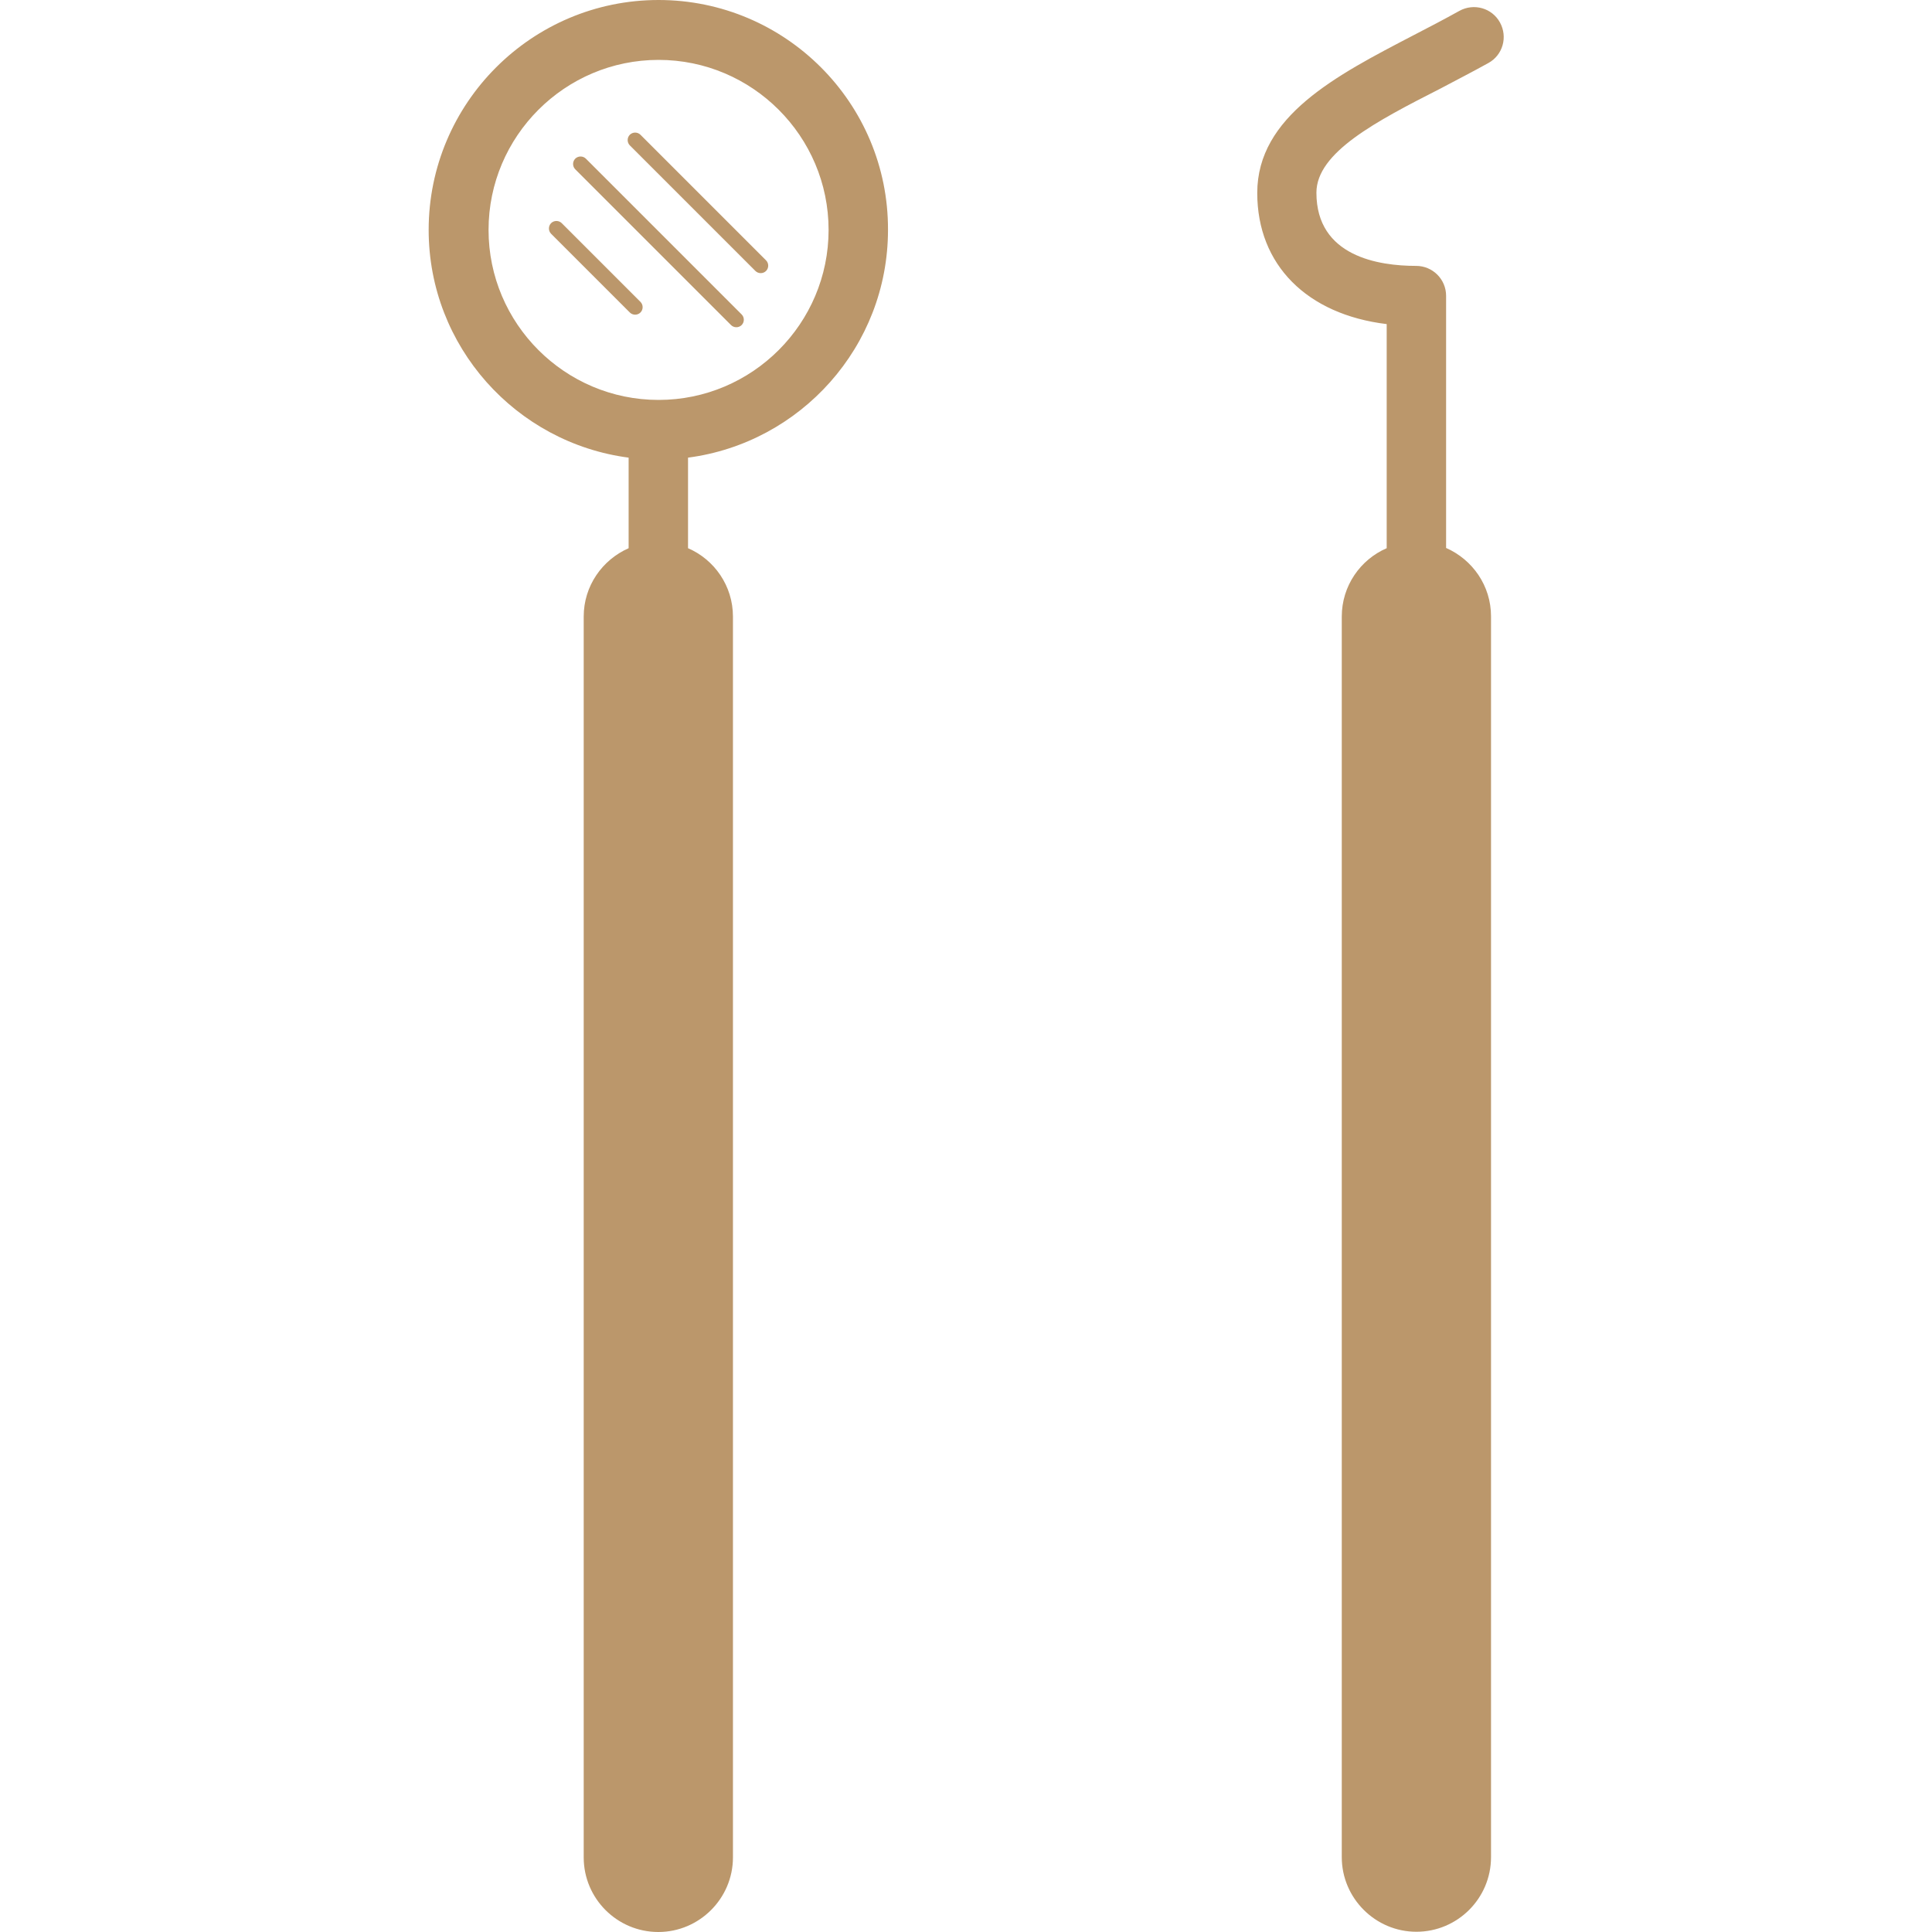 <?xml version="1.0" encoding="utf-8"?>
<!-- Generator: Adobe Illustrator 24.1.2, SVG Export Plug-In . SVG Version: 6.00 Build 0)  -->
<svg version="1.1" id="Capa_1" xmlns="http://www.w3.org/2000/svg" xmlns:xlink="http://www.w3.org/1999/xlink" x="0px" y="0px"
	 width="800px" height="800px" viewBox="0 0 800 800" style="enable-background:new 0 0 800 800;" xml:space="preserve">
<style type="text/css">
	.st0{fill:#BB976B;}
</style>
<path class="st0" d="M272.7,0c-52.5,0-95.2,42.7-95.2,95.2c0,48.3,36.2,88.2,82.8,94.3v37.5c-10.9,4.8-18.6,15.6-18.6,28.3v513.8
	c0,17.1,13.9,30.9,30.9,30.9s30.9-13.9,30.9-30.9V255.3c0-12.7-7.7-23.6-18.6-28.3v-37.5c46.6-6.1,82.8-46,82.8-94.3
	C367.9,42.7,325.2,0,272.7,0z M272.7,165.6c-38.8,0-70.4-31.6-70.4-70.4s31.6-70.4,70.4-70.4s70.4,31.6,70.4,70.4
	S311.5,165.6,272.7,165.6z M307.1,130.2c1.2,1.2,1.2,3.2,0,4.4c-0.6,0.6-1.4,0.9-2.2,0.9c-0.8,0-1.6-0.3-2.2-0.9l-64.5-64.5
	c-1.2-1.2-1.2-3.2,0-4.4c1.2-1.2,3.2-1.2,4.4,0L307.1,130.2z M317.2,107.8c1.2,1.2,1.2,3.2,0,4.4c-0.6,0.6-1.4,0.9-2.2,0.9
	c-0.8,0-1.6-0.3-2.2-0.9l-52-52c-1.2-1.2-1.2-3.2,0-4.4c1.2-1.2,3.2-1.2,4.4,0L317.2,107.8z M265.2,125c1.2,1.2,1.2,3.2,0,4.4
	c-0.6,0.6-1.4,0.9-2.2,0.9c-0.8,0-1.6-0.3-2.2-0.9l-32.6-32.6c-1.2-1.2-1.2-3.2,0-4.4c1.2-1.2,3.2-1.2,4.4,0L265.2,125z M545.1,79.8
	c0,26.4,25.8,30.3,41.3,30.3c6.8,0,12.4,5.5,12.4,12.4v104.4c10.9,4.8,18.6,15.6,18.6,28.3v513.8c0,17.1-13.9,30.9-30.9,30.9
	s-30.9-13.9-30.9-30.9V255.3c0-12.7,7.7-23.6,18.6-28.3v-92.8c-33-4-53.6-24.5-53.6-54.3c0-31.8,32.8-48.7,64.5-65.2
	c6.4-3.3,12.9-6.7,19.2-10.2c6-3.3,13.5-1.2,16.8,4.8c3.3,6,1.2,13.5-4.8,16.8c-6.5,3.6-13.3,7.1-19.9,10.6
	C569.9,50.2,545.1,63.1,545.1,79.8z"/>
</svg>
